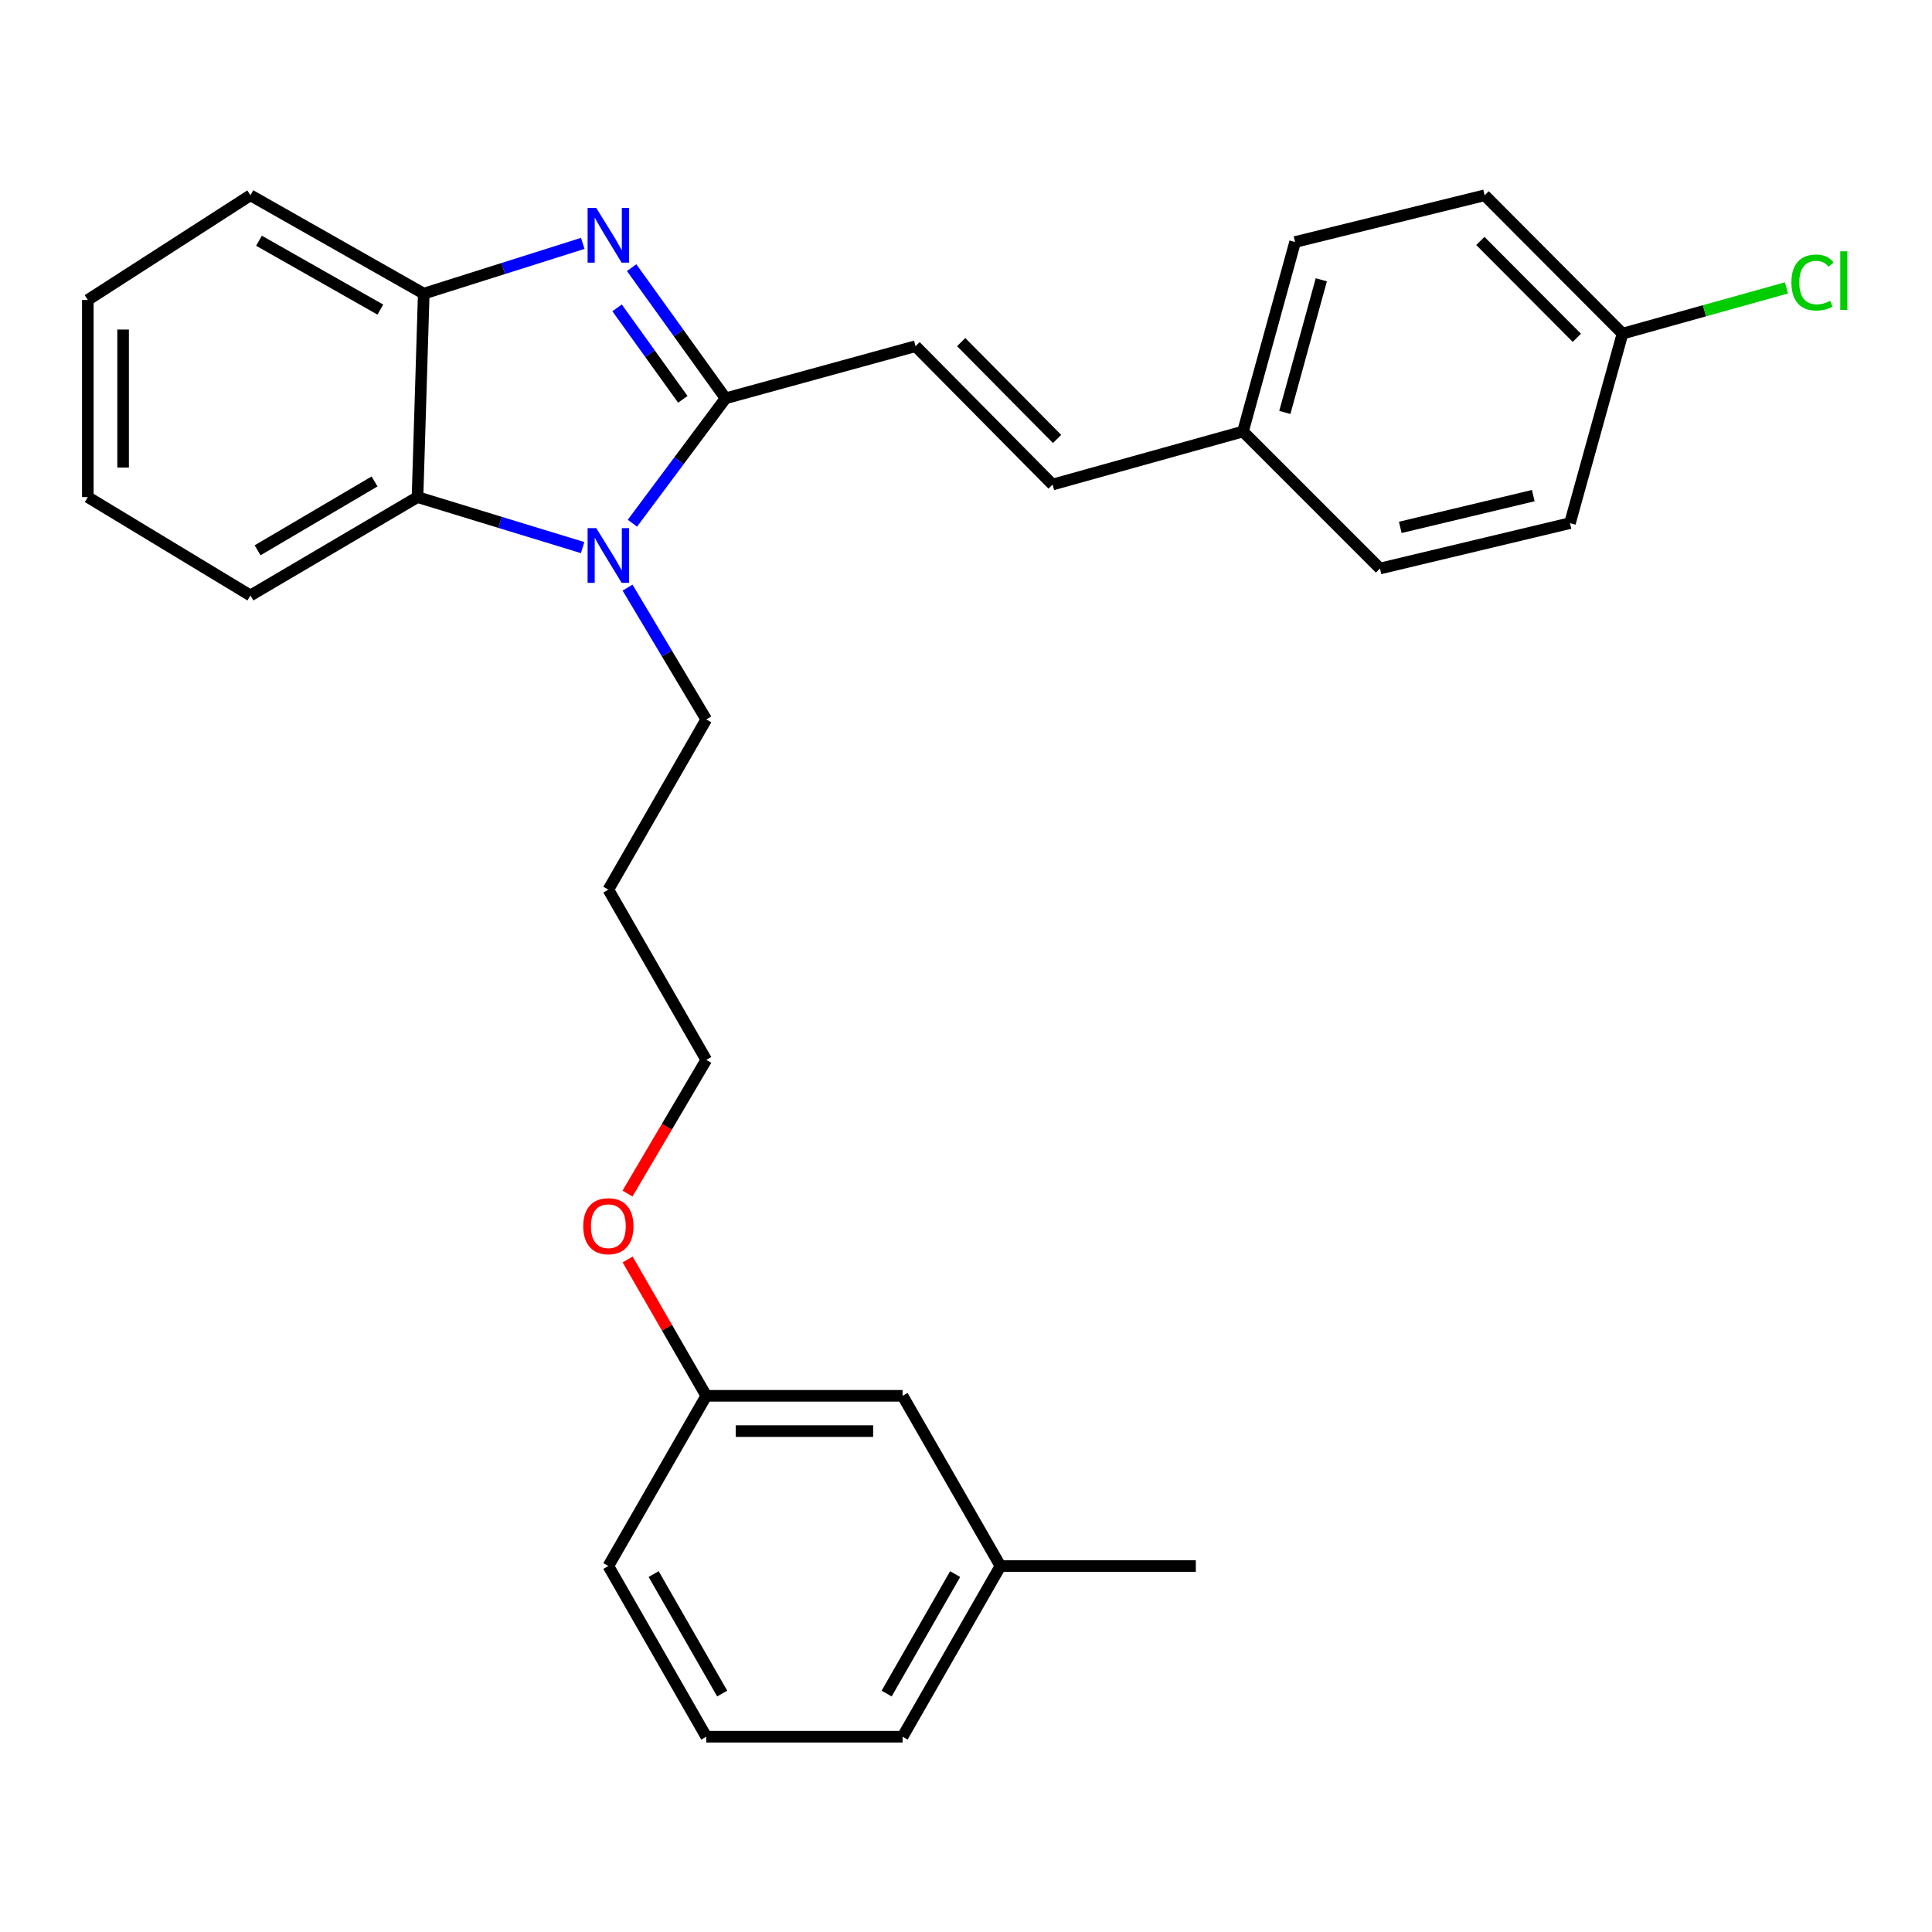 <?xml version='1.0' encoding='iso-8859-1'?>
<svg version='1.1' baseProfile='full'
              xmlns='http://www.w3.org/2000/svg'
                      xmlns:rdkit='http://www.rdkit.org/xml'
                      xmlns:xlink='http://www.w3.org/1999/xlink'
                  xml:space='preserve'
width='1000px' height='1000px' viewBox='0 0 1000 1000'>
<!-- END OF HEADER -->
<rect style='opacity:1.0;fill:#FFFFFF;stroke:none' width='1000' height='1000' x='0' y='0'> </rect>
<path class='bond-0' d='M 375.553,206.169 L 351.241,172.355' style='fill:none;fill-rule:evenodd;stroke:#000000;stroke-width:6px;stroke-linecap:butt;stroke-linejoin:miter;stroke-opacity:1' />
<path class='bond-0' d='M 351.241,172.355 L 326.93,138.541' style='fill:none;fill-rule:evenodd;stroke:#0000FF;stroke-width:6px;stroke-linecap:butt;stroke-linejoin:miter;stroke-opacity:1' />
<path class='bond-0' d='M 353.429,206.687 L 336.411,183.017' style='fill:none;fill-rule:evenodd;stroke:#000000;stroke-width:6px;stroke-linecap:butt;stroke-linejoin:miter;stroke-opacity:1' />
<path class='bond-0' d='M 336.411,183.017 L 319.393,159.347' style='fill:none;fill-rule:evenodd;stroke:#0000FF;stroke-width:6px;stroke-linecap:butt;stroke-linejoin:miter;stroke-opacity:1' />
<path class='bond-1' d='M 375.553,206.169 L 351.444,238.492' style='fill:none;fill-rule:evenodd;stroke:#000000;stroke-width:6px;stroke-linecap:butt;stroke-linejoin:miter;stroke-opacity:1' />
<path class='bond-1' d='M 351.444,238.492 L 327.335,270.814' style='fill:none;fill-rule:evenodd;stroke:#0000FF;stroke-width:6px;stroke-linecap:butt;stroke-linejoin:miter;stroke-opacity:1' />
<path class='bond-4' d='M 375.553,206.169 L 473.892,179.187' style='fill:none;fill-rule:evenodd;stroke:#000000;stroke-width:6px;stroke-linecap:butt;stroke-linejoin:miter;stroke-opacity:1' />
<path class='bond-3' d='M 301.636,125.97 L 260.484,138.981' style='fill:none;fill-rule:evenodd;stroke:#0000FF;stroke-width:6px;stroke-linecap:butt;stroke-linejoin:miter;stroke-opacity:1' />
<path class='bond-3' d='M 260.484,138.981 L 219.332,151.991' style='fill:none;fill-rule:evenodd;stroke:#000000;stroke-width:6px;stroke-linecap:butt;stroke-linejoin:miter;stroke-opacity:1' />
<path class='bond-2' d='M 301.559,283.437 L 258.832,270.37' style='fill:none;fill-rule:evenodd;stroke:#0000FF;stroke-width:6px;stroke-linecap:butt;stroke-linejoin:miter;stroke-opacity:1' />
<path class='bond-2' d='M 258.832,270.37 L 216.105,257.302' style='fill:none;fill-rule:evenodd;stroke:#000000;stroke-width:6px;stroke-linecap:butt;stroke-linejoin:miter;stroke-opacity:1' />
<path class='bond-7' d='M 324.814,304.142 L 345.191,338.259' style='fill:none;fill-rule:evenodd;stroke:#0000FF;stroke-width:6px;stroke-linecap:butt;stroke-linejoin:miter;stroke-opacity:1' />
<path class='bond-7' d='M 345.191,338.259 L 365.568,372.375' style='fill:none;fill-rule:evenodd;stroke:#000000;stroke-width:6px;stroke-linecap:butt;stroke-linejoin:miter;stroke-opacity:1' />
<path class='bond-18' d='M 216.105,257.302 L 129.618,308.212' style='fill:none;fill-rule:evenodd;stroke:#000000;stroke-width:6px;stroke-linecap:butt;stroke-linejoin:miter;stroke-opacity:1' />
<path class='bond-18' d='M 193.866,249.198 L 133.325,284.835' style='fill:none;fill-rule:evenodd;stroke:#000000;stroke-width:6px;stroke-linecap:butt;stroke-linejoin:miter;stroke-opacity:1' />
<path class='bond-28' d='M 216.105,257.302 L 219.332,151.991' style='fill:none;fill-rule:evenodd;stroke:#000000;stroke-width:6px;stroke-linecap:butt;stroke-linejoin:miter;stroke-opacity:1' />
<path class='bond-20' d='M 219.332,151.991 L 129.618,101.081' style='fill:none;fill-rule:evenodd;stroke:#000000;stroke-width:6px;stroke-linecap:butt;stroke-linejoin:miter;stroke-opacity:1' />
<path class='bond-20' d='M 196.86,160.241 L 134.06,124.604' style='fill:none;fill-rule:evenodd;stroke:#000000;stroke-width:6px;stroke-linecap:butt;stroke-linejoin:miter;stroke-opacity:1' />
<path class='bond-5' d='M 473.892,179.187 L 544.803,250.798' style='fill:none;fill-rule:evenodd;stroke:#000000;stroke-width:6px;stroke-linecap:butt;stroke-linejoin:miter;stroke-opacity:1' />
<path class='bond-5' d='M 497.508,177.076 L 547.145,227.204' style='fill:none;fill-rule:evenodd;stroke:#000000;stroke-width:6px;stroke-linecap:butt;stroke-linejoin:miter;stroke-opacity:1' />
<path class='bond-6' d='M 544.803,250.798 L 643.366,223.349' style='fill:none;fill-rule:evenodd;stroke:#000000;stroke-width:6px;stroke-linecap:butt;stroke-linejoin:miter;stroke-opacity:1' />
<path class='bond-12' d='M 643.366,223.349 L 714.276,294.259' style='fill:none;fill-rule:evenodd;stroke:#000000;stroke-width:6px;stroke-linecap:butt;stroke-linejoin:miter;stroke-opacity:1' />
<path class='bond-13' d='M 643.366,223.349 L 670.338,125.263' style='fill:none;fill-rule:evenodd;stroke:#000000;stroke-width:6px;stroke-linecap:butt;stroke-linejoin:miter;stroke-opacity:1' />
<path class='bond-13' d='M 665.023,213.479 L 683.904,144.819' style='fill:none;fill-rule:evenodd;stroke:#000000;stroke-width:6px;stroke-linecap:butt;stroke-linejoin:miter;stroke-opacity:1' />
<path class='bond-17' d='M 365.568,372.375 L 314.881,460.475' style='fill:none;fill-rule:evenodd;stroke:#000000;stroke-width:6px;stroke-linecap:butt;stroke-linejoin:miter;stroke-opacity:1' />
<path class='bond-8' d='M 839.811,172.692 L 768.454,101.081' style='fill:none;fill-rule:evenodd;stroke:#000000;stroke-width:6px;stroke-linecap:butt;stroke-linejoin:miter;stroke-opacity:1' />
<path class='bond-8' d='M 816.169,174.843 L 766.219,124.716' style='fill:none;fill-rule:evenodd;stroke:#000000;stroke-width:6px;stroke-linecap:butt;stroke-linejoin:miter;stroke-opacity:1' />
<path class='bond-11' d='M 839.811,172.692 L 882.245,160.848' style='fill:none;fill-rule:evenodd;stroke:#000000;stroke-width:6px;stroke-linecap:butt;stroke-linejoin:miter;stroke-opacity:1' />
<path class='bond-11' d='M 882.245,160.848 L 924.678,149.004' style='fill:none;fill-rule:evenodd;stroke:#00CC00;stroke-width:6px;stroke-linecap:butt;stroke-linejoin:miter;stroke-opacity:1' />
<path class='bond-30' d='M 839.811,172.692 L 812.616,270.778' style='fill:none;fill-rule:evenodd;stroke:#000000;stroke-width:6px;stroke-linecap:butt;stroke-linejoin:miter;stroke-opacity:1' />
<path class='bond-9' d='M 467.175,722.474 L 365.568,722.474' style='fill:none;fill-rule:evenodd;stroke:#000000;stroke-width:6px;stroke-linecap:butt;stroke-linejoin:miter;stroke-opacity:1' />
<path class='bond-9' d='M 451.934,740.739 L 380.809,740.739' style='fill:none;fill-rule:evenodd;stroke:#000000;stroke-width:6px;stroke-linecap:butt;stroke-linejoin:miter;stroke-opacity:1' />
<path class='bond-14' d='M 467.175,722.474 L 517.831,810.574' style='fill:none;fill-rule:evenodd;stroke:#000000;stroke-width:6px;stroke-linecap:butt;stroke-linejoin:miter;stroke-opacity:1' />
<path class='bond-10' d='M 365.568,722.474 L 345.212,687.183' style='fill:none;fill-rule:evenodd;stroke:#000000;stroke-width:6px;stroke-linecap:butt;stroke-linejoin:miter;stroke-opacity:1' />
<path class='bond-10' d='M 345.212,687.183 L 324.857,651.893' style='fill:none;fill-rule:evenodd;stroke:#FF0000;stroke-width:6px;stroke-linecap:butt;stroke-linejoin:miter;stroke-opacity:1' />
<path class='bond-23' d='M 365.568,722.474 L 314.881,810.574' style='fill:none;fill-rule:evenodd;stroke:#000000;stroke-width:6px;stroke-linecap:butt;stroke-linejoin:miter;stroke-opacity:1' />
<path class='bond-15' d='M 714.276,294.259 L 812.616,270.778' style='fill:none;fill-rule:evenodd;stroke:#000000;stroke-width:6px;stroke-linecap:butt;stroke-linejoin:miter;stroke-opacity:1' />
<path class='bond-15' d='M 724.785,272.971 L 793.623,256.534' style='fill:none;fill-rule:evenodd;stroke:#000000;stroke-width:6px;stroke-linecap:butt;stroke-linejoin:miter;stroke-opacity:1' />
<path class='bond-16' d='M 670.338,125.263 L 768.454,101.081' style='fill:none;fill-rule:evenodd;stroke:#000000;stroke-width:6px;stroke-linecap:butt;stroke-linejoin:miter;stroke-opacity:1' />
<path class='bond-25' d='M 517.831,810.574 L 618.951,810.574' style='fill:none;fill-rule:evenodd;stroke:#000000;stroke-width:6px;stroke-linecap:butt;stroke-linejoin:miter;stroke-opacity:1' />
<path class='bond-31' d='M 517.831,810.574 L 467.175,898.919' style='fill:none;fill-rule:evenodd;stroke:#000000;stroke-width:6px;stroke-linecap:butt;stroke-linejoin:miter;stroke-opacity:1' />
<path class='bond-31' d='M 494.387,814.74 L 458.928,876.581' style='fill:none;fill-rule:evenodd;stroke:#000000;stroke-width:6px;stroke-linecap:butt;stroke-linejoin:miter;stroke-opacity:1' />
<path class='bond-22' d='M 314.881,460.475 L 365.568,548.596' style='fill:none;fill-rule:evenodd;stroke:#000000;stroke-width:6px;stroke-linecap:butt;stroke-linejoin:miter;stroke-opacity:1' />
<path class='bond-26' d='M 129.618,308.212 L 45.455,257.302' style='fill:none;fill-rule:evenodd;stroke:#000000;stroke-width:6px;stroke-linecap:butt;stroke-linejoin:miter;stroke-opacity:1' />
<path class='bond-19' d='M 324.792,617.781 L 345.18,583.189' style='fill:none;fill-rule:evenodd;stroke:#FF0000;stroke-width:6px;stroke-linecap:butt;stroke-linejoin:miter;stroke-opacity:1' />
<path class='bond-19' d='M 345.18,583.189 L 365.568,548.596' style='fill:none;fill-rule:evenodd;stroke:#000000;stroke-width:6px;stroke-linecap:butt;stroke-linejoin:miter;stroke-opacity:1' />
<path class='bond-27' d='M 129.618,101.081 L 45.455,155.269' style='fill:none;fill-rule:evenodd;stroke:#000000;stroke-width:6px;stroke-linecap:butt;stroke-linejoin:miter;stroke-opacity:1' />
<path class='bond-21' d='M 365.568,898.919 L 314.881,810.574' style='fill:none;fill-rule:evenodd;stroke:#000000;stroke-width:6px;stroke-linecap:butt;stroke-linejoin:miter;stroke-opacity:1' />
<path class='bond-21' d='M 373.808,876.577 L 338.327,814.736' style='fill:none;fill-rule:evenodd;stroke:#000000;stroke-width:6px;stroke-linecap:butt;stroke-linejoin:miter;stroke-opacity:1' />
<path class='bond-24' d='M 365.568,898.919 L 467.175,898.919' style='fill:none;fill-rule:evenodd;stroke:#000000;stroke-width:6px;stroke-linecap:butt;stroke-linejoin:miter;stroke-opacity:1' />
<path class='bond-29' d='M 45.455,257.302 L 45.455,155.269' style='fill:none;fill-rule:evenodd;stroke:#000000;stroke-width:6px;stroke-linecap:butt;stroke-linejoin:miter;stroke-opacity:1' />
<path class='bond-29' d='M 63.72,241.997 L 63.72,170.574' style='fill:none;fill-rule:evenodd;stroke:#000000;stroke-width:6px;stroke-linecap:butt;stroke-linejoin:miter;stroke-opacity:1' />
<path  class='atom-1' d='M 308.621 107.622
L 317.901 122.622
Q 318.821 124.102, 320.301 126.782
Q 321.781 129.462, 321.861 129.622
L 321.861 107.622
L 325.621 107.622
L 325.621 135.942
L 321.741 135.942
L 311.781 119.542
Q 310.621 117.622, 309.381 115.422
Q 308.181 113.222, 307.821 112.542
L 307.821 135.942
L 304.141 135.942
L 304.141 107.622
L 308.621 107.622
' fill='#0000FF'/>
<path  class='atom-2' d='M 308.621 273.351
L 317.901 288.351
Q 318.821 289.831, 320.301 292.511
Q 321.781 295.191, 321.861 295.351
L 321.861 273.351
L 325.621 273.351
L 325.621 301.671
L 321.741 301.671
L 311.781 285.271
Q 310.621 283.351, 309.381 281.151
Q 308.181 278.951, 307.821 278.271
L 307.821 301.671
L 304.141 301.671
L 304.141 273.351
L 308.621 273.351
' fill='#0000FF'/>
<path  class='atom-12' d='M 927.231 146.223
Q 927.231 139.183, 930.511 135.503
Q 933.831 131.783, 940.111 131.783
Q 945.951 131.783, 949.071 135.903
L 946.431 138.063
Q 944.151 135.063, 940.111 135.063
Q 935.831 135.063, 933.551 137.943
Q 931.311 140.783, 931.311 146.223
Q 931.311 151.823, 933.631 154.703
Q 935.991 157.583, 940.551 157.583
Q 943.671 157.583, 947.311 155.703
L 948.431 158.703
Q 946.951 159.663, 944.711 160.223
Q 942.471 160.783, 939.991 160.783
Q 933.831 160.783, 930.511 157.023
Q 927.231 153.263, 927.231 146.223
' fill='#00CC00'/>
<path  class='atom-12' d='M 952.511 130.063
L 956.191 130.063
L 956.191 160.423
L 952.511 160.423
L 952.511 130.063
' fill='#00CC00'/>
<path  class='atom-20' d='M 301.881 634.676
Q 301.881 627.876, 305.241 624.076
Q 308.601 620.276, 314.881 620.276
Q 321.161 620.276, 324.521 624.076
Q 327.881 627.876, 327.881 634.676
Q 327.881 641.556, 324.481 645.476
Q 321.081 649.356, 314.881 649.356
Q 308.641 649.356, 305.241 645.476
Q 301.881 641.596, 301.881 634.676
M 314.881 646.156
Q 319.201 646.156, 321.521 643.276
Q 323.881 640.356, 323.881 634.676
Q 323.881 629.116, 321.521 626.316
Q 319.201 623.476, 314.881 623.476
Q 310.561 623.476, 308.201 626.276
Q 305.881 629.076, 305.881 634.676
Q 305.881 640.396, 308.201 643.276
Q 310.561 646.156, 314.881 646.156
' fill='#FF0000'/>
</svg>
